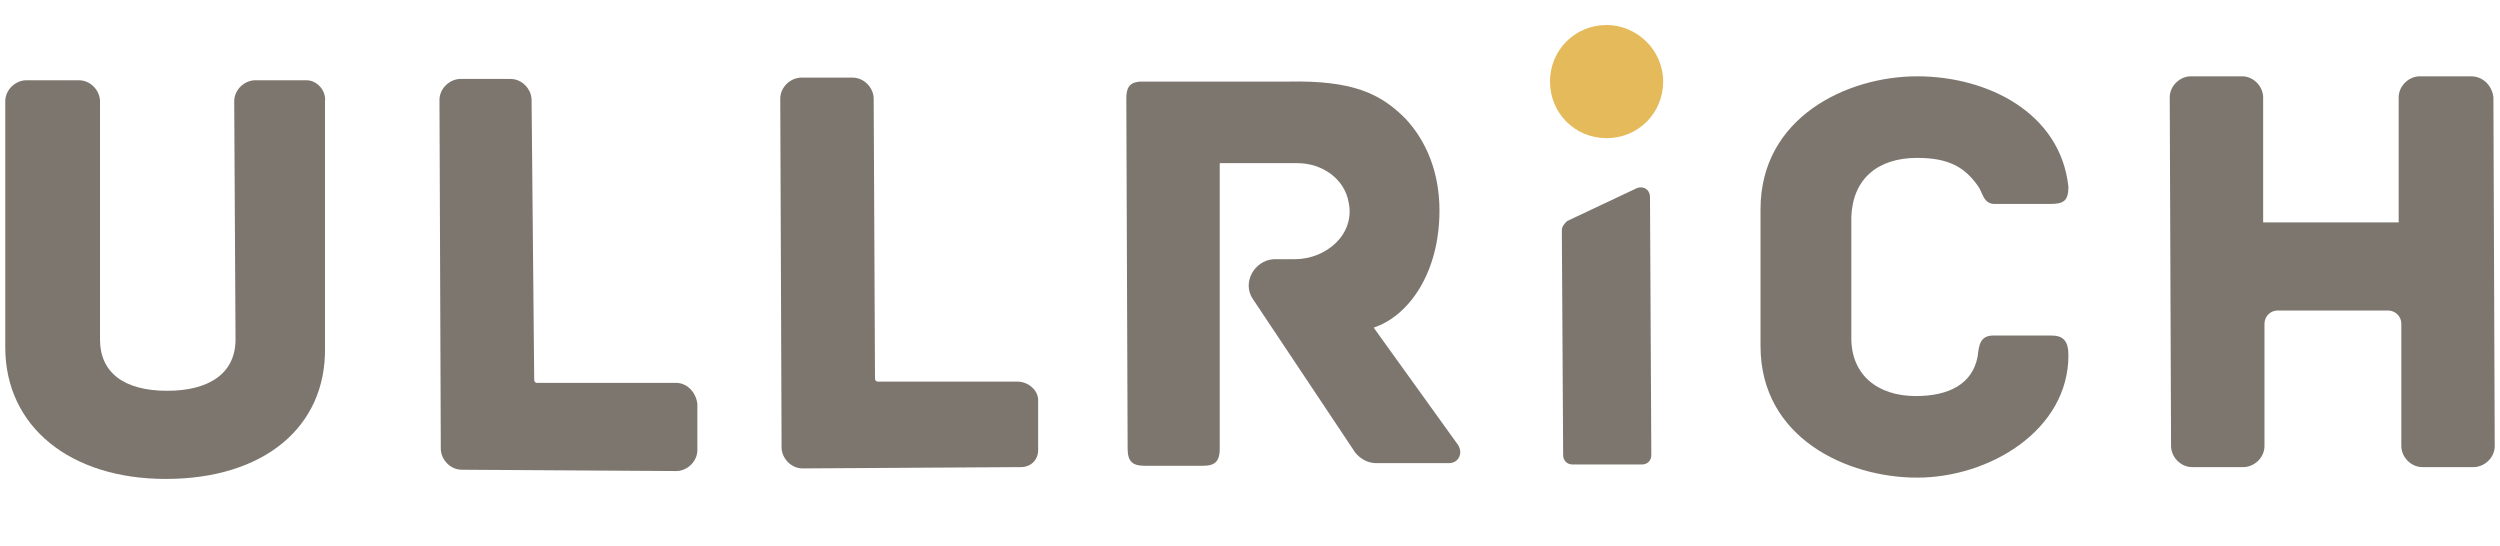 <?xml version="1.0" encoding="utf-8"?>
<!-- Generator: Adobe Illustrator 24.2.1, SVG Export Plug-In . SVG Version: 6.00 Build 0)  -->
<!DOCTYPE svg PUBLIC "-//W3C//DTD SVG 1.1//EN" "http://www.w3.org/Graphics/SVG/1.1/DTD/svg11.dtd">
<svg version="1.1" id="Ebene_1" xmlns:x="http://ns.adobe.com/Extensibility/1.0/" xmlns:i="http://ns.adobe.com/AdobeIllustrator/10.0/" xmlns:graph="http://ns.adobe.com/Graphs/1.0/"
	 xmlns="http://www.w3.org/2000/svg" xmlns:xlink="http://www.w3.org/1999/xlink" x="0px" y="0px" viewBox="0 0 190 41.5"
	 style="enable-background:new 0 0 190 41.5;" xml:space="preserve">
<style type="text/css">
	.st0{display:none;}
	.st1{display:inline;fill:#696457;}
	.st2{display:inline;fill:#E8C43C;}
	.st3{display:inline;}
	.st4{fill:#9B8E82;}
	.st5{fill:#7C766E;}
	.st6{fill:#E4BA5B;}
</style>
<g id="Caramaxx-Logotype" class="st0">
	<path class="st1" d="M-44.7,47.8c-10.1,0-22.7-5.8-22.7-19.1v-20c0-13.3,12.6-19.1,22.7-19.1c10.5,0,20.9,5.3,22,16.1
		c0,2-0.7,2.5-2.6,2.5h-8.1c-1.8,0-1.9-1.6-2.5-2.6c-1.8-2.8-4.1-4.1-8.7-4.1c-5.6,0-9.4,3.1-9.4,8.5v17.6c0,5.4,3.8,8.5,9.4,8.5
		c4.6,0,8.2-1.7,8.9-5.8c0.3-1.7,0.4-3,2.3-3h8.3c1.9,0,2.5,0.8,2.5,2.9C-22.7,40.9-34.2,47.8-44.7,47.8z"/>
	<path class="st1" d="M42.2,46.5h-8.9c-1.9,0-2.5-0.5-3.2-2.5l-2.4-6.7H6.9L4.5,44c-0.7,2-1.4,2.5-3.2,2.5h-8.9
		c-1.9,0-1.9-1.4-1.4-2.4L9.8-6.6c0.7-1.8,1.6-2.6,3.5-2.6h8.1c1.9,0,2.7,0.8,3.5,2.6l18.7,50.7C44,45.2,44,46.5,42.2,46.5z
		 M23.7,25.4L17.4,6.7l-6.3,18.7H23.7z"/>
	<path class="st1" d="M170.8,46.5h-8.9c-1.9,0-2.5-0.5-3.2-2.5l-2.4-6.7h-20.7l-2.4,6.7c-0.7,2-1.4,2.5-3.2,2.5h-8.9
		c-1.9,0-1.9-1.4-1.4-2.4l18.8-50.7c0.7-1.8,1.6-2.6,3.5-2.6h8.1c1.9,0,2.7,0.8,3.5,2.6l18.6,50.7C172.8,45.2,172.8,46.5,170.8,46.5
		z M152.4,25.4l-6.3-18.7l-6.3,18.7L152.4,25.4z"/>
	<path class="st1" d="M238.9-6.8v50.9c0,1.9-0.9,2.5-2.5,2.5h-8.1c-1.5,0-2.5-0.5-2.5-2.5V15.4l-8.5,14.8c-0.4,0.7-1.2,1.8-2.5,1.8
		h-4.2c-1.3,0-1.9-1.1-2.4-1.8l-8.5-14.8v28.7c0,1.9-0.9,2.5-2.5,2.5h-8.4c-1.5,0-2.5-0.5-2.5-2.5V-6.8c0-1.5,0.5-2.5,2.5-2.5h8.4
		c2.9,0,3.2,1.9,3.9,2.9l11.6,20.8l11.7-20.8c0.6-1,1-2.9,3.8-2.9h8.1C238.4-9.3,238.9-8.3,238.9-6.8z"/>
	<path class="st1" d="M305.5,46.5h-8.9c-1.9,0-2.5-0.5-3.2-2.5l-2.4-6.7h-20.7l-2.4,6.7c-0.7,2-1.4,2.5-3.2,2.5h-8.9
		c-1.9,0-1.9-1.4-1.4-2.4l18.7-50.7c0.7-1.8,1.6-2.6,3.5-2.6h8.1c1.9,0,2.7,0.8,3.5,2.6l18.7,50.7C307.4,45.2,307.4,46.5,305.5,46.5
		z M287,25.4l-6.3-18.7l-6.3,18.7H287z"/>
	<path class="st1" d="M367.4,43.9c0.7,1,0.3,2.6-1,2.6h-9.6c-1.9,0-2.5-0.2-3.7-2.4l-8.4-15l-8.5,15c-1.1,2.2-1.9,2.4-3.7,2.4h-9.6
		c-1.3,0-1.7-1.6-1-2.6L337,18L321.6-6.8c-0.5-0.9-0.2-2.4,1.3-2.4h10c1.6,0,2.3,0.7,3.4,2.5l8.5,13.6l8.4-13.6
		c1.2-1.8,1.8-2.5,3.5-2.5h9.9c1.4,0,1.9,1.4,1.3,2.4L352.7,18L367.4,43.9z"/>
	<path class="st1" d="M431.2,43.9c0.7,1,0.3,2.6-1,2.6h-9.6c-1.9,0-2.5-0.2-3.7-2.4l-8.4-15l-8.5,15c-1.1,2.2-1.9,2.4-3.7,2.4h-9.6
		c-1.3,0-1.7-1.6-1-2.6L400.8,18L385.4-6.8c-0.5-0.9-0.2-2.4,1.3-2.4h10c1.6,0,2.3,0.7,3.4,2.5L431.2,43.9z"/>
	<circle class="st2" cx="422" cy="-2.8" r="6.8"/>
	<path class="st1" d="M71.2,12V2.7h11.3c3.6,0,6.8,2.4,7.6,5.8c1,4.7-3.3,8.2-7.9,8.2h-2.6c-0.1,0-0.3,0-0.5,0
		c-2.9,0.1-4.6,3.3-3,5.8L91,44.8c0.7,1,1.8,1.7,3.1,1.7h10.4c1.6,0,2-1.5,1.3-2.7L93.9,26.5c5.2-1.8,9.6-8,9.6-16.8
		c0-5.4-1.8-10.2-4.9-13.3C95-7.2,91-9,81.8-9H60.5c-1.9,0-2.4,0.9-2.4,2.5v50.6c0,1.9,0.8,2.5,2.4,2.5h8.4c1.5,0,2.5-0.5,2.5-2.5
		V22.5"/>
	<g class="st3">
		<path class="st4" d="M186.6,59.8h1.5l2.1,3.1l2.1-3.1h1.5v7.4h-1.5v-5.1l-1.7,2.4h-0.8l-1.7-2.4v5.1h-1.5V59.8z"/>
		<path class="st4" d="M199.5,59.8h1.5l3.2,7.4h-1.6l-0.7-1.7h-3.1l-0.7,1.7h-1.6L199.5,59.8z M201.4,64.2l-1.1-2.6l-1.1,2.6H201.4z
			"/>
		<path class="st4" d="M209.6,62l1.6-2.2h1.8l-2.4,3.4l2.9,4h-1.8l-2-2.8l-2,2.8H206l2.9-4l-2.4-3.4h1.8L209.6,62z"/>
		<path class="st4" d="M215.9,59.8h1.5v7.4h-1.5V59.8z"/>
		<path class="st4" d="M220.4,59.8h1.5l2.1,3.1l2.1-3.1h1.5v7.4h-1.5v-5.1l-1.7,2.4h-0.8l-1.7-2.4v5.1h-1.5V59.8z"/>
		<path class="st4" d="M230.9,59.8h1.5v7.4h-1.5V59.8z"/>
		<path class="st4" d="M235.1,66.1l3.8-4.9h-3.7v-1.4h5.7v1.1l-3.8,5h4v1.4h-6V66.1z"/>
		<path class="st4" d="M243.9,59.8h5.4v1.4h-3.9v1.4h3.1v1.3h-3.1v1.9h4v1.4h-5.5V59.8z"/>
		<path class="st4" d="M258.4,63.9l-2.9-4.1h1.8l1.8,2.6l1.8-2.6h1.7l-2.8,4v3.3h-1.5v-3.2H258.4z"/>
		<path class="st4" d="M264.2,63.5c0-2.1,1.6-3.8,3.8-3.8c2.2,0,3.8,1.7,3.8,3.8c0,2.1-1.6,3.8-3.8,3.8
			C265.9,67.3,264.2,65.6,264.2,63.5z M270.4,63.5c0-1.4-1-2.4-2.3-2.4s-2.3,1-2.3,2.4c0,1.4,1,2.4,2.3,2.4S270.4,64.9,270.4,63.5z"
			/>
		<path class="st4" d="M274.6,64.1v-4.3h1.5v4.3c0,1.2,0.7,1.8,1.6,1.8s1.7-0.6,1.7-1.8v-4.3h1.5v4.3c0,2.1-1.4,3.3-3.2,3.3
			C276,67.3,274.6,66.2,274.6,64.1z"/>
		<path class="st4" d="M283.9,59.8h3.4c1.6,0,2.5,0.9,2.5,2.2c0,1-0.6,1.8-1.5,2l2.3,3.2h-1.8l-2.2-3h-1.3v3h-1.5v-7.4
			C283.9,59.8,283.9,59.8,283.9,59.8z M287.4,62.9c0.7,0,1.1-0.3,1.1-0.9s-0.4-0.9-1.1-0.9h-1.8v1.8H287.4z"/>
		<path class="st4" d="M302.5,59.8v1.4h-2.4v6h-1.5v-6h-2.3v-1.4H302.5z"/>
		<path class="st4" d="M305.1,59.8h3.4c1.6,0,2.5,0.9,2.5,2.2c0,1-0.6,1.8-1.5,2l2.3,3.2H310l-2.2-3h-1.3v3h-1.4V59.8z M308.4,62.9
			c0.7,0,1.1-0.3,1.1-0.9s-0.4-0.9-1.1-0.9h-1.8v1.8H308.4z"/>
		<path class="st4" d="M316.9,59.8h1.5l3.2,7.4H320l-0.7-1.7h-3.1l-0.7,1.7h-1.6L316.9,59.8z M318.6,64.2l-1.1-2.6l-1.1,2.6H318.6z"
			/>
		<path class="st4" d="M322.1,59.8h1.7l2.2,5.3l2.2-5.3h1.6l-3.1,7.4h-1.4L322.1,59.8z"/>
		<path class="st4" d="M332.2,59.8h5.4v1.4h-3.9v1.4h3.1v1.3h-3.1v1.9h4v1.4h-5.5V59.8z"/>
		<path class="st4" d="M340.4,59.8h1.5v6h3.7v1.4h-5.3L340.4,59.8L340.4,59.8z"/>
		<path class="st4" d="M351.9,59.8h5.4v1.4h-3.9v1.4h3.1v1.3h-3.1v1.9h4v1.4h-5.5V59.8z"/>
		<path class="st4" d="M363.1,62l1.6-2.2h1.8l-2.4,3.4l2.9,4h-1.9l-2-2.8l-2,2.8h-1.8l2.9-4l-2.4-3.4h1.8L363.1,62z"/>
		<path class="st4" d="M369.2,59.8h3.2c1.6,0,2.6,0.9,2.6,2.2c0,1.3-1,2.2-2.6,2.2h-1.7v2.9h-1.5V59.8z M372.4,63
			c0.7,0,1.2-0.3,1.2-0.9s-0.4-0.9-1.2-0.9h-1.6V63H372.4z"/>
		<path class="st4" d="M377.6,59.8h5.4v1.4h-3.9v1.4h3.1v1.3h-3.1v1.9h4v1.4h-5.5V59.8z"/>
		<path class="st4" d="M385.9,59.8h3.4c1.6,0,2.5,0.9,2.5,2.2c0,1-0.6,1.8-1.5,2l2.3,3.2h-1.8l-2.2-3h-1.3v3h-1.5v-7.4
			C385.9,59.8,385.9,59.8,385.9,59.8z M389.2,62.9c0.7,0,1.1-0.3,1.1-0.9s-0.4-0.9-1.1-0.9h-1.8v1.8H389.2z"/>
		<path class="st4" d="M395.1,59.8h1.5v7.4h-1.5V59.8z"/>
		<path class="st4" d="M399.9,59.8h5.4v1.4h-3.9v1.4h3.1v1.3h-3.1v1.9h4v1.4h-5.5V59.8z"/>
		<path class="st4" d="M408,59.8h1.3l3.7,4.7v-4.7h1.5v7.4h-1.3l-3.8-4.7v4.7H408L408,59.8L408,59.8z"/>
		<path class="st4" d="M417.4,63.5c0-2.3,1.7-3.8,4-3.8c0.7,0,1.4,0.2,2,0.5v1.5c-0.5-0.4-1.1-0.6-1.9-0.6c-1.4,0-2.5,1-2.5,2.4
			c0,1.4,1.1,2.4,2.5,2.4c0.7,0,1.4-0.2,2-0.6v1.5c-0.6,0.3-1.3,0.5-2.1,0.5C419.1,67.3,417.4,65.8,417.4,63.5z"/>
		<path class="st4" d="M426.2,59.8h5.4v1.4h-3.9v1.4h3.1v1.3h-3.1v1.9h4v1.4h-5.5V59.8z"/>
	</g>
</g>
<g>
	<path class="st5" d="M23.3,6.1h-3.9c-0.8,0-1.6,0.7-1.6,1.6l0.1,18.1c0,2.5-1.9,3.9-5.2,3.9s-5.1-1.4-5.1-3.9L7.6,7.7
		c0-0.8-0.7-1.6-1.6-1.6H2c-0.8,0-1.6,0.7-1.6,1.6v18.7c0,6,4.9,10,12.2,10c7.4,0,12.2-3.9,12.1-10L24.7,7.7
		C24.8,6.9,24.1,6.1,23.3,6.1"/>
	<path class="st5" d="M51.4,29.1H40.8c-0.1,0-0.2-0.1-0.2-0.2L40.4,7.6c0-0.8-0.7-1.6-1.6-1.6H35c-0.8,0-1.6,0.7-1.6,1.6l0.1,26.5
		c0,0.8,0.7,1.6,1.6,1.6l16.3,0.1c0.8,0,1.6-0.7,1.6-1.6v-3.5C52.9,29.8,52.2,29.1,51.4,29.1"/>
	<path class="st5" d="M77.3,29H66.7c-0.1,0-0.2-0.1-0.2-0.2L66.4,7.5c0-0.8-0.7-1.6-1.6-1.6h-3.9c-0.8,0-1.6,0.7-1.6,1.6L59.4,34
		c0,0.8,0.7,1.6,1.6,1.6l16.6-0.1c0.7,0,1.3-0.5,1.3-1.3v-3.8C78.9,29.7,78.2,29,77.3,29"/>
	<path class="st5" d="M187.8,5.8h-3.9c-0.8,0-1.6,0.7-1.6,1.6v9.5H172V7.4c0-0.8-0.7-1.6-1.6-1.6h-3.9c-0.8,0-1.6,0.7-1.6,1.6
		l0.1,26.5c0,0.8,0.7,1.6,1.6,1.6h3.9c0.8,0,1.6-0.7,1.6-1.6v-9.3c0-0.5,0.4-1,1-1h8.4c0.5,0,1,0.4,1,1v9.3c0,0.8,0.7,1.6,1.6,1.6
		h3.9c0.8,0,1.6-0.7,1.6-1.6l-0.1-26.5C189.4,6.5,188.7,5.8,187.8,5.8"/>
	<path class="st5" d="M104.4,24.9c2.7-0.9,5-4.2,5-8.9c0-2.9-1-5.3-2.6-7c-1.9-1.9-4-2.9-8.9-2.8H86.8c-1,0-1.2,0.5-1.2,1.3
		l0.1,26.6c0,1,0.4,1.3,1.3,1.3h4.4c0.8,0,1.3-0.2,1.3-1.3V22.8V12.4h5.9c1.9,0,3.6,1.2,3.9,3c0.5,2.4-1.7,4.3-4.1,4.3H97
		c-0.1,0-0.1,0-0.2,0c-1.5,0.1-2.4,1.8-1.6,3l7.8,11.7c0.4,0.5,1,0.8,1.6,0.8h5.5c0.8,0,1.1-0.8,0.7-1.4L104.4,24.9z"/>
	<path class="st5" d="M145.7,12c2.4,0,3.6,0.7,4.6,2.1c0.4,0.5,0.4,1.4,1.3,1.4h4.2c1,0,1.4-0.2,1.4-1.3c-0.6-5.6-6.1-8.4-11.5-8.4
		c-5.3,0-11.9,3.1-11.9,10.1v10.4c0,7,6.6,10,11.9,10c5.5,0,11.5-3.6,11.5-9.3c0-1.1-0.4-1.5-1.3-1.5h-4.4c-1,0-1.1,0.7-1.2,1.6
		c-0.4,2.1-2.2,3-4.7,3c-2.9,0-4.9-1.6-4.9-4.4v-9.2C140.8,13.6,142.7,12,145.7,12"/>
	<path class="st5" d="M124.8,35.3h-5.3c-0.4,0-0.7-0.3-0.7-0.7l-0.1-17.1c0-0.3,0.2-0.5,0.4-0.7l5.3-2.5c0.5-0.2,1,0.1,1,0.7
		l0.1,19.6C125.5,35,125.2,35.3,124.8,35.3"/>
	<path class="st6" d="M126.4,6.2c0,2.4-1.9,4.3-4.3,4.3c-2.4,0-4.3-1.9-4.3-4.3s1.9-4.3,4.3-4.3C124.4,1.9,126.4,3.8,126.4,6.2"/>
</g>
</svg>
